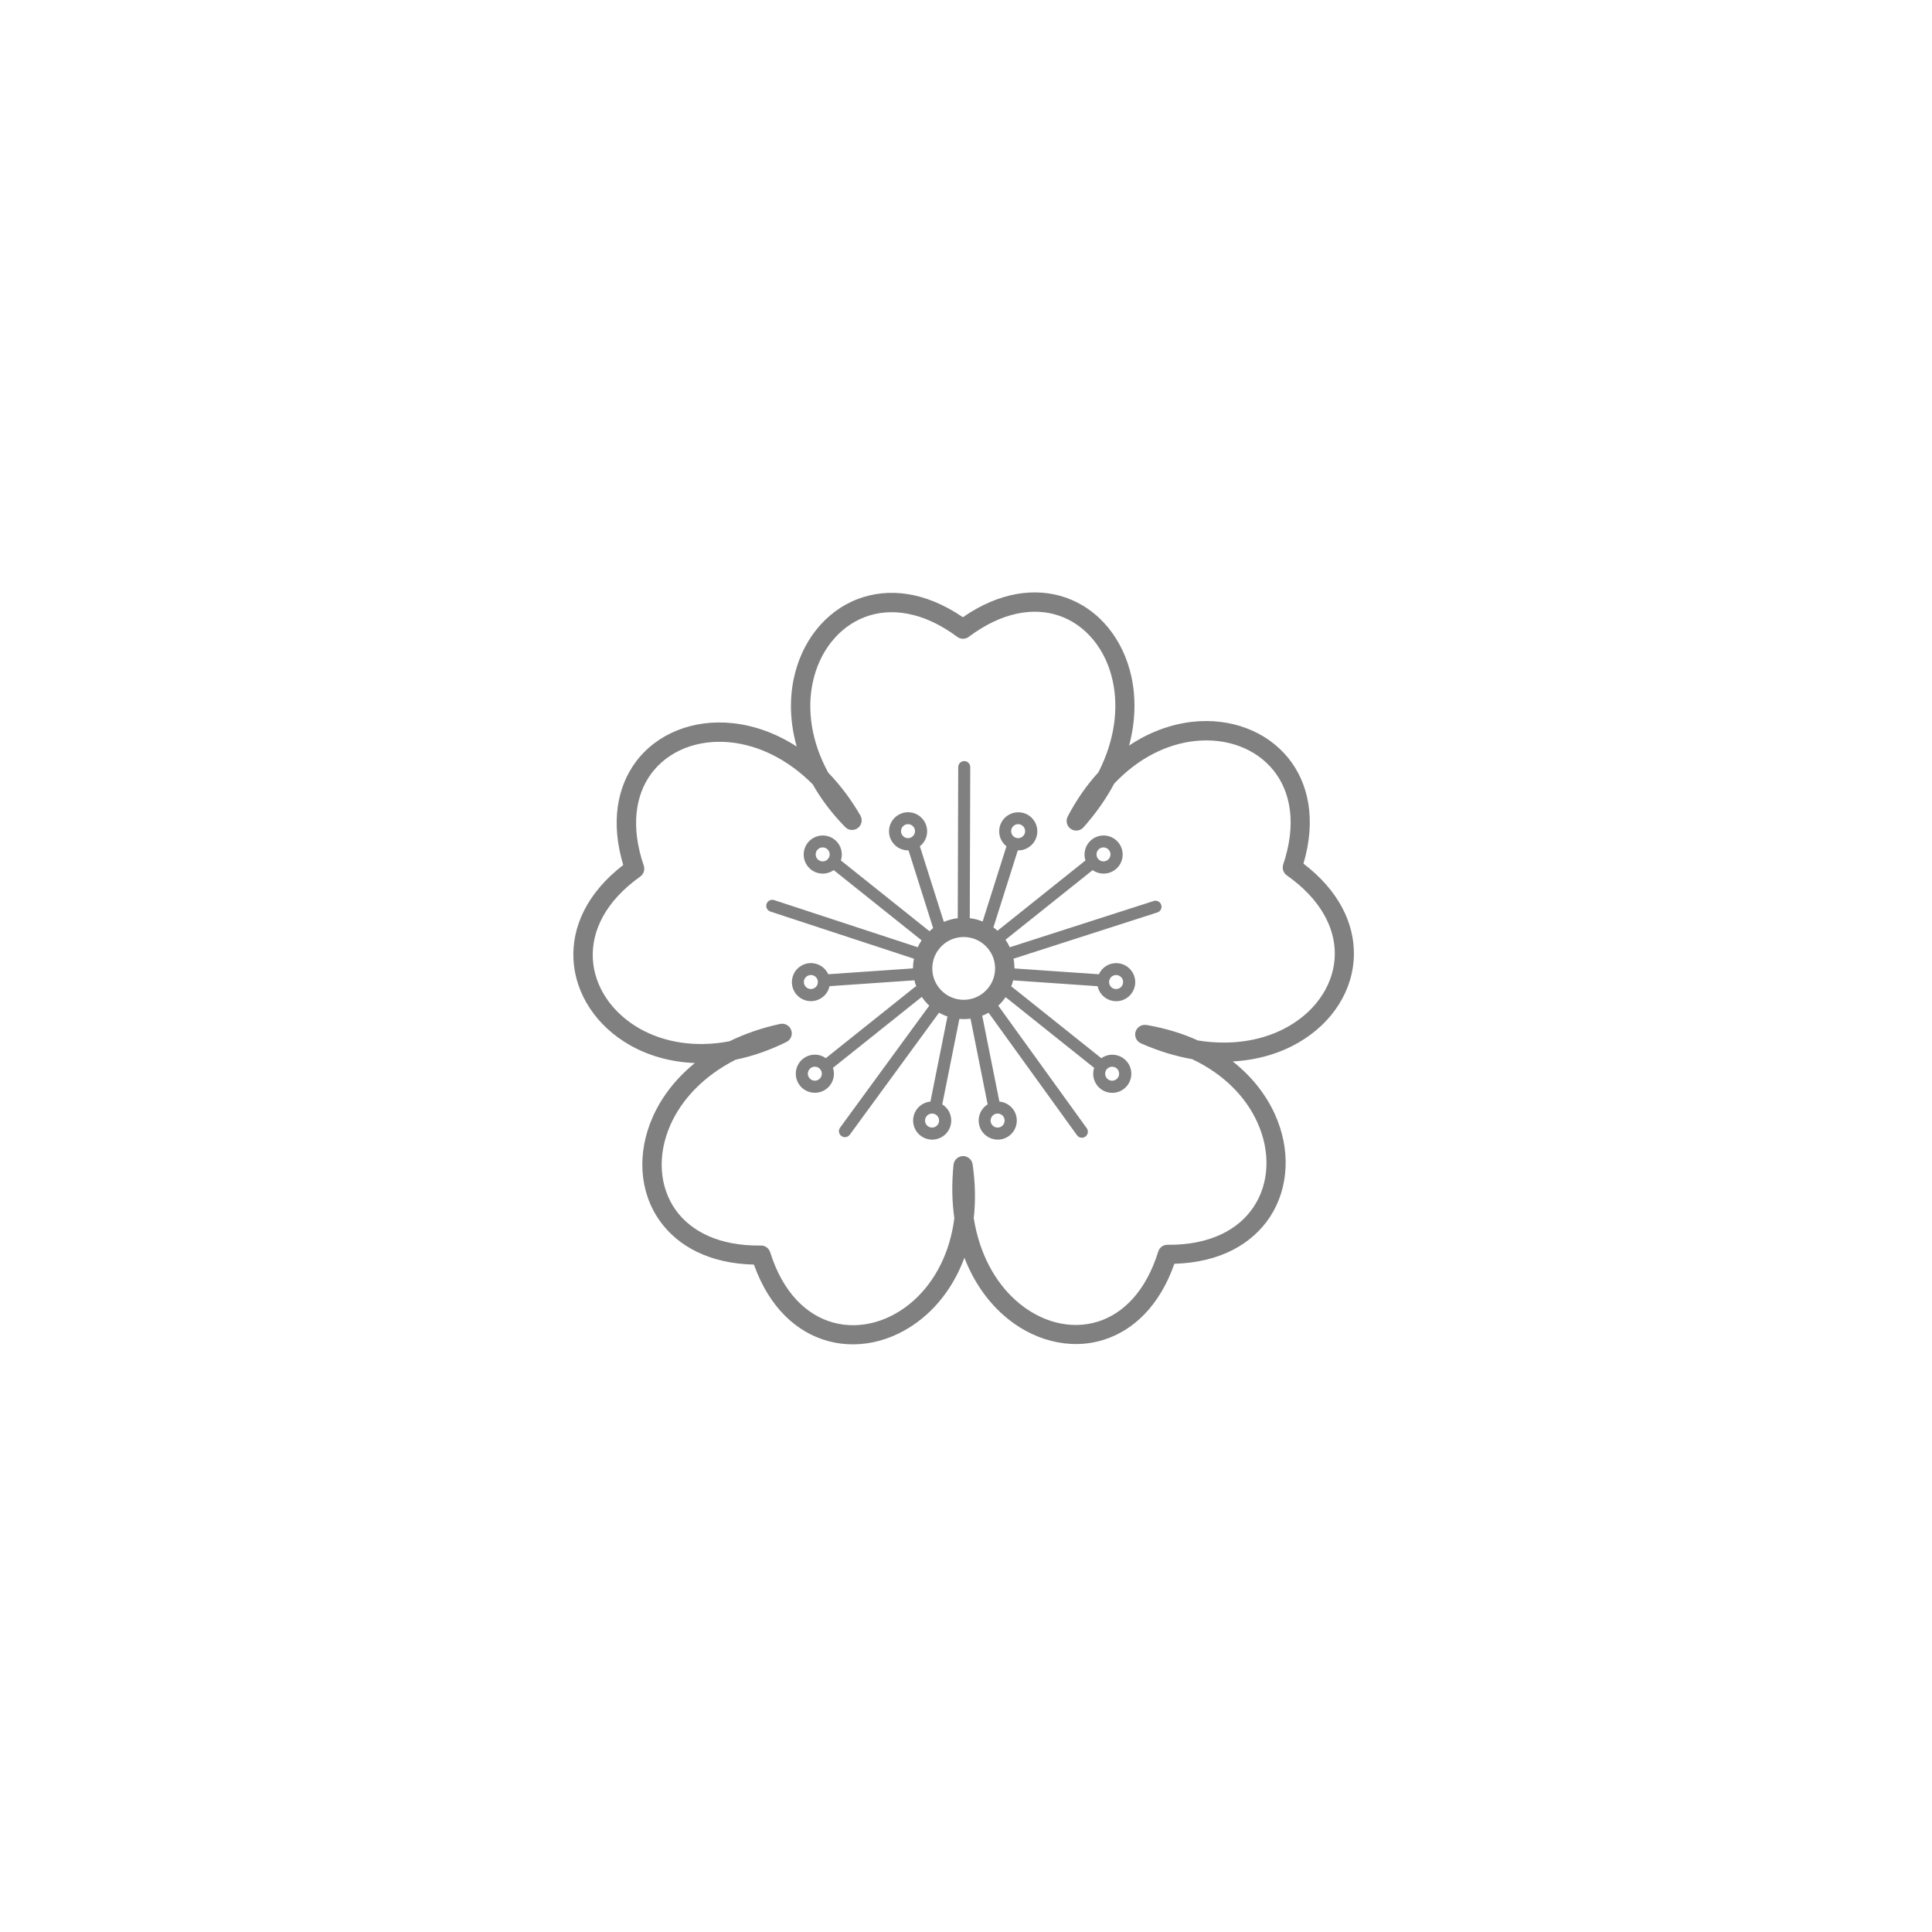 <?xml version="1.0" encoding="UTF-8"?>
<!DOCTYPE svg PUBLIC "-//W3C//DTD SVG 1.1//EN" "http://www.w3.org/Graphics/SVG/1.1/DTD/svg11.dtd">
<!-- Creator: CorelDRAW 2019 (64-Bit) -->
<svg xmlns="http://www.w3.org/2000/svg" xml:space="preserve" width="591px" height="591px" version="1.1" style="shape-rendering:geometricPrecision; text-rendering:geometricPrecision; image-rendering:optimizeQuality; fill-rule:evenodd; clip-rule:evenodd"
viewBox="0 0 591 591"
 xmlns:xlink="http://www.w3.org/1999/xlink"
 xmlns:xodm="http://www.corel.com/coreldraw/odm/2003">
 <defs>
  <style type="text/css">
   <![CDATA[
    .fil0 {fill:gray;fill-rule:nonzero}
   ]]>
  </style>
 </defs>
 <g id="Layer_x0020_1">
  <path class="fil0" d="M350.8 313.55c5.81,1.01 11.02,2.62 15.64,4.73 10.98,1.76 20.59,-0.19 27.84,-4.39 4.37,-2.53 7.88,-5.86 10.29,-9.68 2.39,-3.76 3.71,-7.97 3.75,-12.3 0.07,-8.13 -4.34,-16.86 -14.69,-24.14l0 0c-1.03,-0.73 -1.52,-2.08 -1.09,-3.35 4.16,-12.36 2.28,-22.23 -2.98,-28.76 -2.69,-3.35 -6.27,-5.85 -10.36,-7.38 -4.17,-1.56 -8.89,-2.13 -13.78,-1.59 -8.32,0.93 -17.1,5.08 -24.59,13.03 -2.38,4.49 -5.5,8.99 -9.41,13.38 -1.09,1.21 -2.95,1.32 -4.16,0.23 -1.02,-0.92 -1.25,-2.4 -0.64,-3.56l-0.01 0c2.76,-5.26 5.94,-9.74 9.39,-13.51 5.05,-9.88 6.16,-19.62 4.41,-27.82 -1.05,-4.94 -3.13,-9.3 -6.02,-12.78 -2.83,-3.43 -6.43,-5.98 -10.54,-7.36 -7.7,-2.58 -17.32,-1.09 -27.41,6.44 -1.02,0.83 -2.5,0.9 -3.61,0.08 -10.46,-7.78 -20.44,-9.04 -28.28,-6.06 -4,1.52 -7.48,4.15 -10.21,7.59 -2.78,3.48 -4.77,7.79 -5.76,12.6 -1.69,8.19 -0.46,17.83 4.78,27.41 3.55,3.66 6.87,8.01 9.84,13.11 0.81,1.4 0.33,3.2 -1.08,4.02 -1.22,0.71 -2.75,0.44 -3.66,-0.58 -4.11,-4.22 -7.36,-8.59 -9.86,-13 -7.84,-7.87 -16.76,-11.94 -25.09,-12.81 -5.04,-0.53 -9.84,0.11 -14.02,1.77 -4.12,1.64 -7.67,4.28 -10.27,7.78 -4.83,6.53 -6.38,16.19 -2.29,28.16l0 0c0.4,1.2 0,2.57 -1.09,3.34 -10.63,7.56 -14.91,16.65 -14.5,25.03 0.21,4.27 1.63,8.4 4.06,12.06 2.46,3.71 5.94,6.94 10.21,9.38 7.27,4.13 16.8,5.94 27.52,3.91 4.58,-2.24 9.75,-4.06 15.51,-5.31 1.59,-0.34 3.16,0.67 3.5,2.27 0.3,1.41 -0.46,2.81 -1.75,3.34 -5.26,2.58 -10.39,4.31 -15.33,5.32 -9.92,5.03 -16.56,12.26 -19.96,19.92 -2.05,4.61 -2.93,9.37 -2.64,13.88 0.28,4.43 1.69,8.61 4.21,12.16 4.7,6.59 13.34,11.04 25.89,10.9 1.34,-0.11 2.62,0.72 3.04,2.06 3.89,12.44 11.22,19.31 19.31,21.51 4.14,1.13 8.51,1.05 12.72,-0.12 4.28,-1.18 8.44,-3.5 12.07,-6.82 6.18,-5.63 10.85,-14.15 12.23,-24.98 -0.72,-5.03 -0.84,-10.5 -0.25,-16.36 0.16,-1.62 1.6,-2.8 3.22,-2.64 1.37,0.14 2.44,1.2 2.62,2.51l0 0c0.86,5.87 0.92,11.36 0.35,16.43 1.72,10.98 6.55,19.51 12.77,25.12 3.77,3.39 8.02,5.69 12.37,6.81 4.3,1.1 8.72,1.05 12.88,-0.26 7.75,-2.45 14.68,-9.33 18.41,-21.42l0 0c0.37,-1.21 1.5,-2.09 2.84,-2.07 13.04,0.14 21.84,-4.7 26.43,-11.72 2.36,-3.59 3.63,-7.76 3.82,-12.14 0.19,-4.45 -0.73,-9.11 -2.77,-13.59 -3.44,-7.62 -10.09,-14.68 -19.96,-19.34 -5.01,-0.88 -10.26,-2.45 -15.65,-4.83 -1.49,-0.66 -2.17,-2.4 -1.52,-3.89 0.57,-1.29 1.95,-1.97 3.29,-1.7l0.02 -0.02zm-66.18 23.42l5.21 -26.03c-0.91,-0.3 -1.77,-0.7 -2.59,-1.15l-27.29 37.32c-0.6,0.82 -1.75,1 -2.57,0.39 -0.82,-0.59 -1,-1.75 -0.39,-2.57l27.27 -37.3c-0.14,-0.14 -0.28,-0.27 -0.43,-0.42 -0.69,-0.69 -1.31,-1.44 -1.87,-2.25l-27.15 21.69c0.18,0.56 0.29,1.17 0.29,1.8 0,1.62 -0.65,3.07 -1.71,4.13 -1.06,1.05 -2.51,1.7 -4.12,1.7 -1.61,0 -3.07,-0.65 -4.13,-1.7 -1.05,-1.06 -1.7,-2.51 -1.7,-4.13 0,-1.61 0.65,-3.07 1.7,-4.12 1.06,-1.06 2.52,-1.71 4.13,-1.71 1.24,0 2.4,0.4 3.35,1.07l27.11 -21.65c0.17,-0.14 0.36,-0.24 0.56,-0.3 -0.23,-0.61 -0.43,-1.23 -0.58,-1.86l-25.96 1.79 -0.03 0.13c-0.38,1.57 -1.35,2.83 -2.62,3.6 -1.27,0.78 -2.85,1.07 -4.41,0.69 -1.56,-0.38 -2.82,-1.35 -3.6,-2.62 -0.77,-1.27 -1.06,-2.84 -0.68,-4.4 0.37,-1.57 1.35,-2.83 2.62,-3.6 1.27,-0.78 2.84,-1.07 4.4,-0.69 1.57,0.38 2.83,1.35 3.6,2.62 0.12,0.2 0.23,0.4 0.33,0.62l25.93 -1.79c0,-1.01 0.1,-2 0.29,-2.96l-43.91 -14.42c-0.97,-0.32 -1.5,-1.36 -1.18,-2.33 0.32,-0.96 1.35,-1.49 2.32,-1.18l43.92 14.42c0.34,-0.74 0.74,-1.44 1.19,-2.11l-26.88 -21.48c-0.96,0.67 -2.11,1.07 -3.36,1.07 -1.61,0 -3.07,-0.65 -4.12,-1.71 -1.06,-1.06 -1.71,-2.51 -1.71,-4.12 0,-1.61 0.65,-3.07 1.71,-4.13 1.05,-1.05 2.51,-1.7 4.12,-1.7 1.61,0 3.07,0.65 4.12,1.7 1.06,1.06 1.71,2.52 1.71,4.13 0,0.62 -0.1,1.24 -0.29,1.8l27.1 21.65c0.36,-0.33 0.74,-0.65 1.13,-0.95l-7.53 -23.78 -0.14 0c-1.61,0 -3.07,-0.65 -4.12,-1.71 -1.06,-1.06 -1.71,-2.51 -1.71,-4.12 0,-1.61 0.65,-3.07 1.71,-4.12 1.06,-1.06 2.51,-1.71 4.12,-1.71 1.61,0 3.07,0.65 4.12,1.71 1.06,1.06 1.71,2.51 1.71,4.12 0,1.61 -0.65,3.07 -1.71,4.12 -0.15,0.16 -0.33,0.32 -0.51,0.46l7.33 23.13c1.33,-0.56 2.76,-0.96 4.26,-1.13l0.14 -46.22c0,-1.02 0.82,-1.84 1.84,-1.84 1.01,0 1.84,0.82 1.84,1.84l-0.15 46.22c1.38,0.16 2.69,0.51 3.94,1.01l7.28 -23c-0.18,-0.15 -0.35,-0.3 -0.51,-0.46 -1.06,-1.06 -1.71,-2.51 -1.71,-4.13 0,-1.6 0.65,-3.06 1.71,-4.12 1.06,-1.05 2.51,-1.7 4.12,-1.7 1.61,0 3.07,0.65 4.12,1.7 1.06,1.06 1.71,2.52 1.71,4.12 0,1.62 -0.65,3.08 -1.71,4.13 -1.06,1.06 -2.51,1.71 -4.12,1.71l-0.14 0 -7.46 23.56c0.44,0.32 0.85,0.65 1.26,1.01l26.9 -21.49c-0.18,-0.57 -0.28,-1.17 -0.28,-1.81 0,-1.61 0.65,-3.07 1.7,-4.12 1.06,-1.06 2.52,-1.71 4.13,-1.71 1.61,0 3.07,0.65 4.12,1.71 1.06,1.06 1.71,2.51 1.71,4.12 0,1.61 -0.65,3.07 -1.71,4.13 -1.06,1.05 -2.51,1.7 -4.12,1.7 -1.25,0 -2.41,-0.39 -3.36,-1.06l-26.65 21.29c0.5,0.72 0.94,1.49 1.31,2.3l44.02 -14.15c0.97,-0.31 2,0.22 2.31,1.19 0.31,0.97 -0.22,2 -1.18,2.31l-44 14.15c0.19,0.97 0.28,1.96 0.29,2.98l25.82 1.78c0.1,-0.21 0.2,-0.42 0.33,-0.61 0.77,-1.27 2.03,-2.25 3.59,-2.63 1.57,-0.37 3.14,-0.09 4.41,0.69 1.27,0.78 2.24,2.04 2.62,3.6 0.38,1.57 0.09,3.13 -0.69,4.4 -0.78,1.27 -2.03,2.25 -3.6,2.63 -1.56,0.38 -3.13,0.09 -4.4,-0.69 -1.27,-0.78 -2.25,-2.03 -2.62,-3.6l-0.03 -0.14 -25.85 -1.78c-0.16,0.65 -0.35,1.28 -0.58,1.89 0.15,0.07 0.31,0.15 0.44,0.26l27.11 21.65c0.96,-0.67 2.11,-1.06 3.36,-1.06 1.61,0 3.07,0.65 4.12,1.71 1.06,1.06 1.71,2.51 1.71,4.12 0,1.61 -0.65,3.07 -1.71,4.12 -1.06,1.06 -2.51,1.71 -4.12,1.71 -1.61,0 -3.07,-0.65 -4.12,-1.71 -1.06,-1.06 -1.71,-2.51 -1.71,-4.12 0,-0.63 0.1,-1.24 0.29,-1.81l-27.08 -21.63c-0.55,0.79 -1.15,1.52 -1.83,2.2 -0.13,0.13 -0.28,0.28 -0.42,0.41l27.06 37.48c0.59,0.83 0.41,1.98 -0.42,2.57 -0.82,0.59 -1.97,0.4 -2.56,-0.42l-27.05 -37.47c-0.62,0.35 -1.27,0.66 -1.95,0.91 0.01,0.03 0.02,0.07 0.03,0.1l5.23 26.17 0.13 0.01c1.6,0.18 2.98,0.99 3.92,2.15 0.93,1.16 1.42,2.68 1.24,4.27 -0.17,1.61 -0.98,2.98 -2.14,3.92 -1.17,0.94 -2.69,1.42 -4.28,1.25 -1.61,-0.18 -2.98,-0.99 -3.92,-2.15 -0.94,-1.16 -1.42,-2.68 -1.25,-4.28 0.17,-1.6 0.98,-2.98 2.15,-3.92 0.18,-0.14 0.36,-0.28 0.56,-0.4l-5.24 -26.22c-0.67,0.09 -1.36,0.14 -2.05,0.14 -0.46,0 -0.92,-0.02 -1.36,-0.06l-5.23 26.14c0.2,0.12 0.39,0.26 0.56,0.4 1.17,0.93 1.97,2.32 2.15,3.92 0.17,1.6 -0.32,3.12 -1.25,4.28 -0.93,1.16 -2.31,1.97 -3.92,2.15 -1.59,0.17 -3.11,-0.32 -4.28,-1.25 -1.16,-0.93 -1.96,-2.31 -2.14,-3.92 -0.18,-1.59 0.31,-3.11 1.24,-4.27 0.93,-1.16 2.32,-1.97 3.92,-2.15l0.13 -0.01 -0.03 -0.01zm0.74 7.94c0.58,-0.07 1.09,-0.36 1.44,-0.79 0.34,-0.43 0.52,-0.99 0.45,-1.58 -0.06,-0.59 -0.36,-1.09 -0.79,-1.44 -0.43,-0.34 -0.99,-0.52 -1.58,-0.45 -0.59,0.06 -1.09,0.36 -1.44,0.79 -0.34,0.42 -0.52,0.99 -0.45,1.58 0.06,0.58 0.36,1.09 0.79,1.44 0.43,0.34 0.99,0.52 1.58,0.45zm18.14 -0.79c0.34,0.43 0.84,0.72 1.43,0.79 0.6,0.07 1.16,-0.11 1.58,-0.45 0.43,-0.35 0.73,-0.85 0.8,-1.44 0.06,-0.6 -0.12,-1.16 -0.46,-1.58 -0.34,-0.43 -0.84,-0.73 -1.43,-0.79 -0.6,-0.07 -1.16,0.11 -1.58,0.45 -0.44,0.35 -0.73,0.85 -0.8,1.44 -0.07,0.59 0.11,1.15 0.46,1.58zm35.19 -14.16c0.39,0.39 0.92,0.63 1.51,0.63 0.59,0 1.13,-0.24 1.52,-0.63 0.38,-0.39 0.62,-0.92 0.62,-1.51 0,-0.59 -0.24,-1.13 -0.62,-1.52 -0.39,-0.38 -0.93,-0.62 -1.52,-0.62 -0.59,0 -1.12,0.24 -1.51,0.62 -0.39,0.39 -0.63,0.93 -0.63,1.52 0,0.59 0.24,1.12 0.63,1.51zm4.81 -30.06c-0.14,-0.58 -0.5,-1.04 -0.97,-1.32 -0.47,-0.29 -1.05,-0.4 -1.62,-0.26 -0.58,0.14 -1.04,0.5 -1.33,0.97 -0.28,0.47 -0.39,1.05 -0.25,1.62 0.13,0.58 0.5,1.04 0.96,1.33 0.47,0.28 1.06,0.39 1.63,0.25 0.57,-0.13 1.04,-0.5 1.32,-0.97 0.29,-0.46 0.4,-1.05 0.26,-1.62zm-94.24 30.68c0.59,0 1.12,-0.24 1.51,-0.63 0.39,-0.38 0.63,-0.92 0.63,-1.51 0,-0.59 -0.24,-1.13 -0.63,-1.51 -0.39,-0.39 -0.92,-0.63 -1.51,-0.63 -0.59,0 -1.13,0.24 -1.51,0.63 -0.39,0.38 -0.63,0.92 -0.63,1.51 0,0.59 0.24,1.13 0.63,1.51 0.38,0.39 0.92,0.63 1.51,0.63zm88.3 -71.36c-0.59,0 -1.13,0.24 -1.52,0.63 -0.38,0.38 -0.62,0.92 -0.62,1.51 0,0.59 0.24,1.13 0.62,1.51 0.39,0.39 0.93,0.63 1.52,0.63 0.59,0 1.12,-0.24 1.51,-0.63 0.38,-0.38 0.63,-0.92 0.63,-1.51 0,-0.59 -0.25,-1.13 -0.63,-1.51 -0.39,-0.39 -0.92,-0.63 -1.51,-0.63zm-26.11 -7.11c-0.59,0 -1.13,0.24 -1.51,0.63 -0.39,0.39 -0.63,0.92 -0.63,1.51 0,0.59 0.24,1.13 0.63,1.51 0.38,0.39 0.92,0.63 1.51,0.63 0.59,0 1.13,-0.24 1.51,-0.63 0.39,-0.38 0.63,-0.92 0.63,-1.51 0,-0.59 -0.24,-1.12 -0.63,-1.51 -0.38,-0.39 -0.92,-0.63 -1.51,-0.63zm-64.52 46.46c-0.47,0.29 -0.83,0.75 -0.97,1.32 -0.14,0.58 -0.03,1.16 0.26,1.63 0.28,0.47 0.75,0.83 1.32,0.97 0.58,0.13 1.16,0.03 1.63,-0.26 0.47,-0.29 0.83,-0.75 0.96,-1.32 0.14,-0.58 0.04,-1.16 -0.25,-1.63 -0.29,-0.47 -0.75,-0.83 -1.33,-0.97 -0.57,-0.14 -1.15,-0.03 -1.62,0.26zm6.24 -38.72c-0.39,-0.39 -0.93,-0.63 -1.52,-0.63 -0.58,0 -1.12,0.24 -1.51,0.63 -0.38,0.38 -0.62,0.92 -0.62,1.51 0,0.59 0.24,1.13 0.62,1.51 0.39,0.39 0.93,0.63 1.51,0.63 0.59,0 1.13,-0.24 1.52,-0.63 0.38,-0.38 0.63,-0.92 0.63,-1.51 0,-0.59 -0.25,-1.13 -0.63,-1.51zm26.1 -7.11c-0.38,-0.39 -0.92,-0.63 -1.51,-0.63 -0.59,0 -1.13,0.24 -1.51,0.63 -0.39,0.39 -0.63,0.92 -0.63,1.51 0,0.59 0.24,1.13 0.63,1.51 0.38,0.39 0.92,0.63 1.51,0.63 0.59,0 1.13,-0.24 1.51,-0.63 0.39,-0.38 0.63,-0.92 0.63,-1.51 0,-0.59 -0.24,-1.12 -0.63,-1.51zm22.31 36.7c-1.74,-1.74 -4.14,-2.81 -6.79,-2.81 -2.65,0 -5.06,1.07 -6.79,2.81 -1.74,1.74 -2.81,4.14 -2.81,6.79 0,2.66 1.07,5.06 2.81,6.79 1.74,1.74 4.14,2.82 6.79,2.82 2.66,0 5.06,-1.08 6.79,-2.82 1.74,-1.74 2.82,-4.14 2.82,-6.79 0,-2.65 -1.08,-5.06 -2.82,-6.79zm75.53 35.27c5.92,4.65 10.21,10.25 12.88,16.14 2.41,5.32 3.5,10.9 3.26,16.27 -0.23,5.43 -1.82,10.63 -4.75,15.11 -5.37,8.19 -15.14,13.96 -29.26,14.36 -4.52,12.89 -12.57,20.41 -21.61,23.25 -5.2,1.64 -10.72,1.7 -16.08,0.33 -5.3,-1.35 -10.41,-4.1 -14.87,-8.12 -4.83,-4.35 -8.92,-10.18 -11.67,-17.32 -2.59,7.06 -6.59,12.87 -11.37,17.22 -4.32,3.94 -9.3,6.7 -14.47,8.14 -5.24,1.45 -10.67,1.55 -15.84,0.14 -9.45,-2.56 -17.96,-10.08 -22.7,-23.39 -13.65,-0.32 -23.28,-5.64 -28.78,-13.36 -3.18,-4.46 -4.95,-9.69 -5.3,-15.2 -0.35,-5.43 0.7,-11.14 3.14,-16.64 2.64,-5.94 6.93,-11.64 12.87,-16.46 -7.52,-0.29 -14.28,-2.29 -19.9,-5.49 -5.09,-2.9 -9.25,-6.77 -12.21,-11.25 -3,-4.53 -4.77,-9.66 -5.03,-15.03 -0.48,-9.77 4.03,-20.18 15.23,-28.81 -3.92,-13.08 -1.82,-23.88 3.81,-31.5 3.25,-4.39 7.68,-7.69 12.82,-9.73 5.07,-2.01 10.82,-2.79 16.79,-2.16 6.46,0.68 13.21,2.99 19.64,7.16 -2.05,-7.24 -2.23,-14.29 -0.93,-20.63 1.18,-5.74 3.57,-10.89 6.91,-15.09 3.38,-4.25 7.72,-7.53 12.75,-9.43 9.15,-3.47 20.44,-2.4 32.1,5.59 11.23,-7.77 22.16,-9.12 31.14,-6.12 5.19,1.74 9.71,4.93 13.22,9.18 3.47,4.2 5.99,9.43 7.24,15.31 1.35,6.36 1.23,13.48 -0.74,20.88 6.25,-4.19 12.9,-6.54 19.33,-7.26 5.81,-0.65 11.45,0.05 16.48,1.93 5.09,1.9 9.54,5.02 12.91,9.19 6.13,7.63 8.6,18.7 4.61,32.26 10.85,8.28 15.52,18.26 15.43,27.73 -0.05,5.48 -1.68,10.76 -4.64,15.41 -2.91,4.6 -7.12,8.61 -12.33,11.62 -5.62,3.25 -12.44,5.34 -20.08,5.75l0 0.02z"/>
 </g>
</svg>
